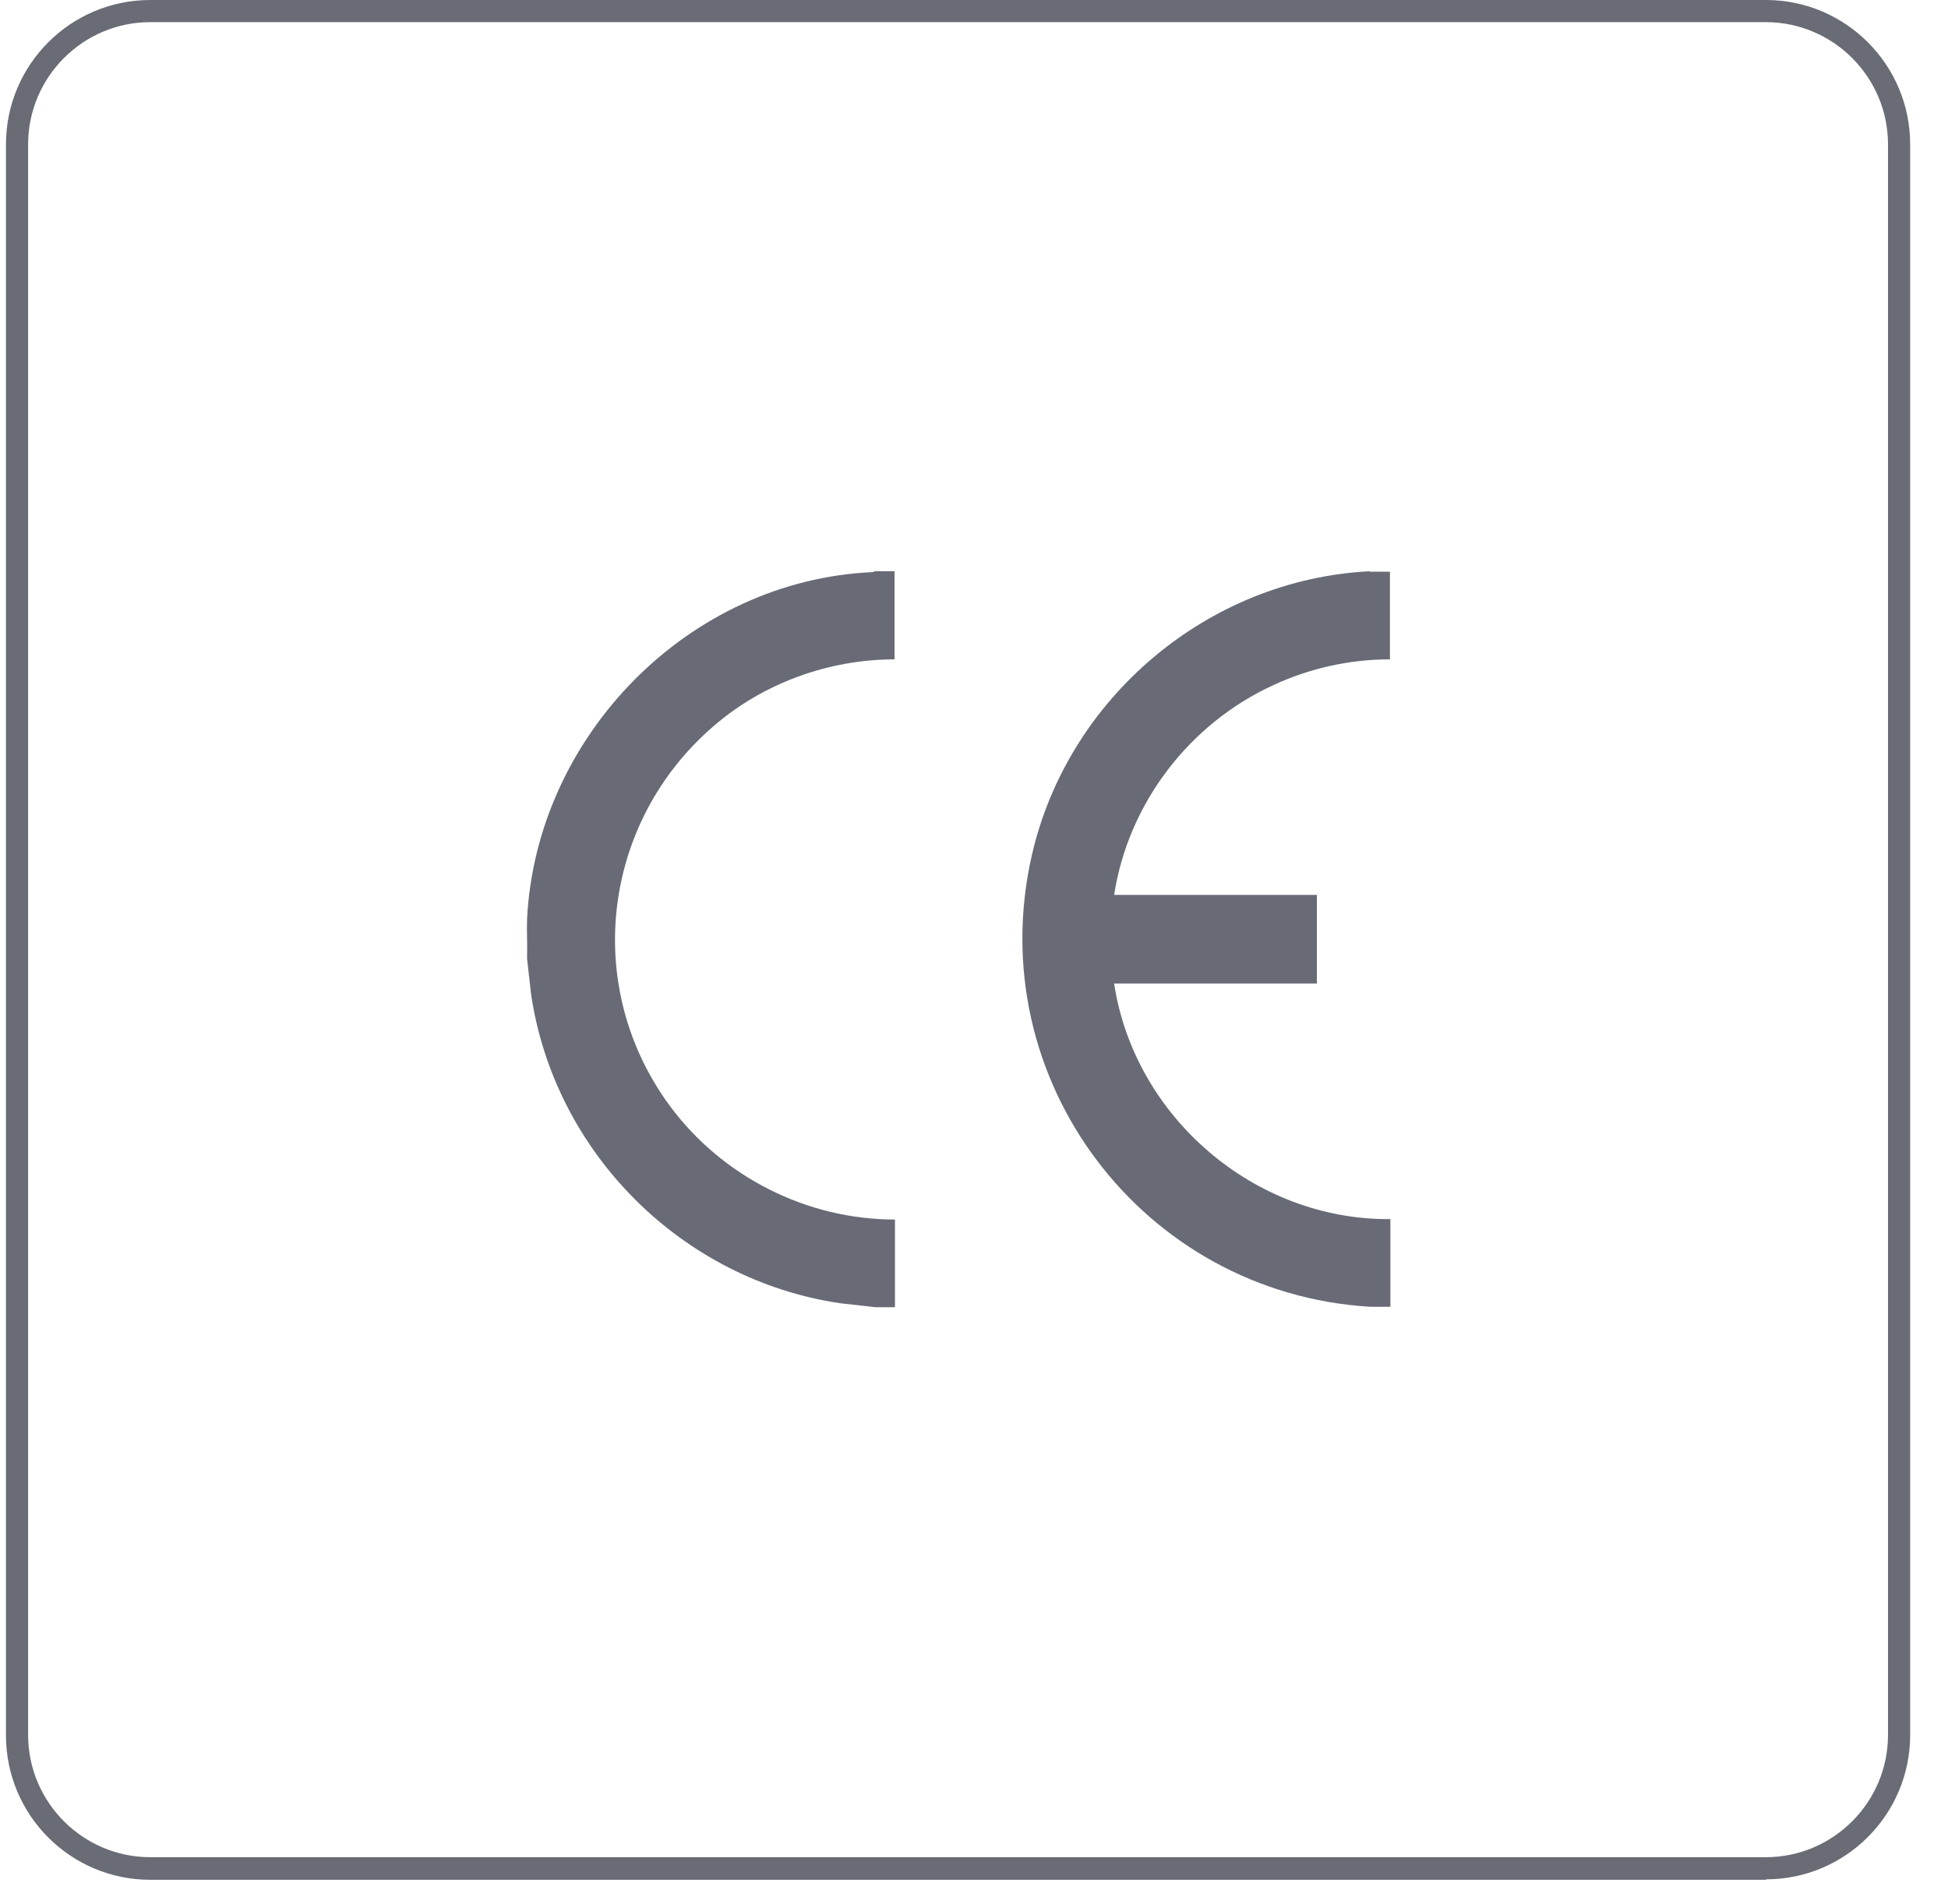 <svg width="44" height="43" viewBox="0 0 44 43" fill="none" xmlns="http://www.w3.org/2000/svg"><g clip-path="url(#clip0_335_5099)"><path d="M39.895 42.45H3.395C1.595 42.45 0.135 40.99 0.135 39.19V3.26C0.135 1.46 1.595 0 3.395 0H39.885C41.685 0 43.145 1.46 43.145 3.26V39.18C43.145 40.98 41.685 42.44 39.885 42.44L39.895 42.45ZM3.395 0.5C1.875 0.5 0.635 1.74 0.635 3.26V39.18C0.635 40.7 1.875 41.94 3.395 41.94H39.885C41.405 41.94 42.645 40.7 42.645 39.18V3.26C42.645 1.74 41.405 0.5 39.885 0.5H3.395Z" fill="#696B75"/><path d="M30.935 12.91H31.395V14.89C30.485 14.89 29.585 15.09 28.765 15.47C26.865 16.34 25.485 18.14 25.165 20.21H29.745V22.21H25.165C25.625 25.23 28.345 27.56 31.405 27.53V29.51H30.945C25.815 29.2 22.155 24.38 23.305 19.32C24.115 15.76 27.285 13.08 30.945 12.9L30.935 12.91Z" fill="#686B76"/><path d="M20.205 12.91V14.89C18.715 14.89 17.235 15.43 16.115 16.4C13.595 18.57 13.145 22.29 15.135 24.98C16.315 26.57 18.215 27.54 20.215 27.54V29.52H19.775L18.975 29.43C15.395 28.9 12.525 26.03 11.995 22.45L11.905 21.65C11.915 21.35 11.895 21.05 11.905 20.75C12.115 16.62 15.555 13.1 19.715 12.92L19.755 12.9H20.215L20.205 12.91Z" fill="#686B76"/></g><defs><clipPath id="clip0_335_5099"><rect width="43.02" height="42.45" fill="white" transform="translate(0.135)"/></clipPath></defs></svg>